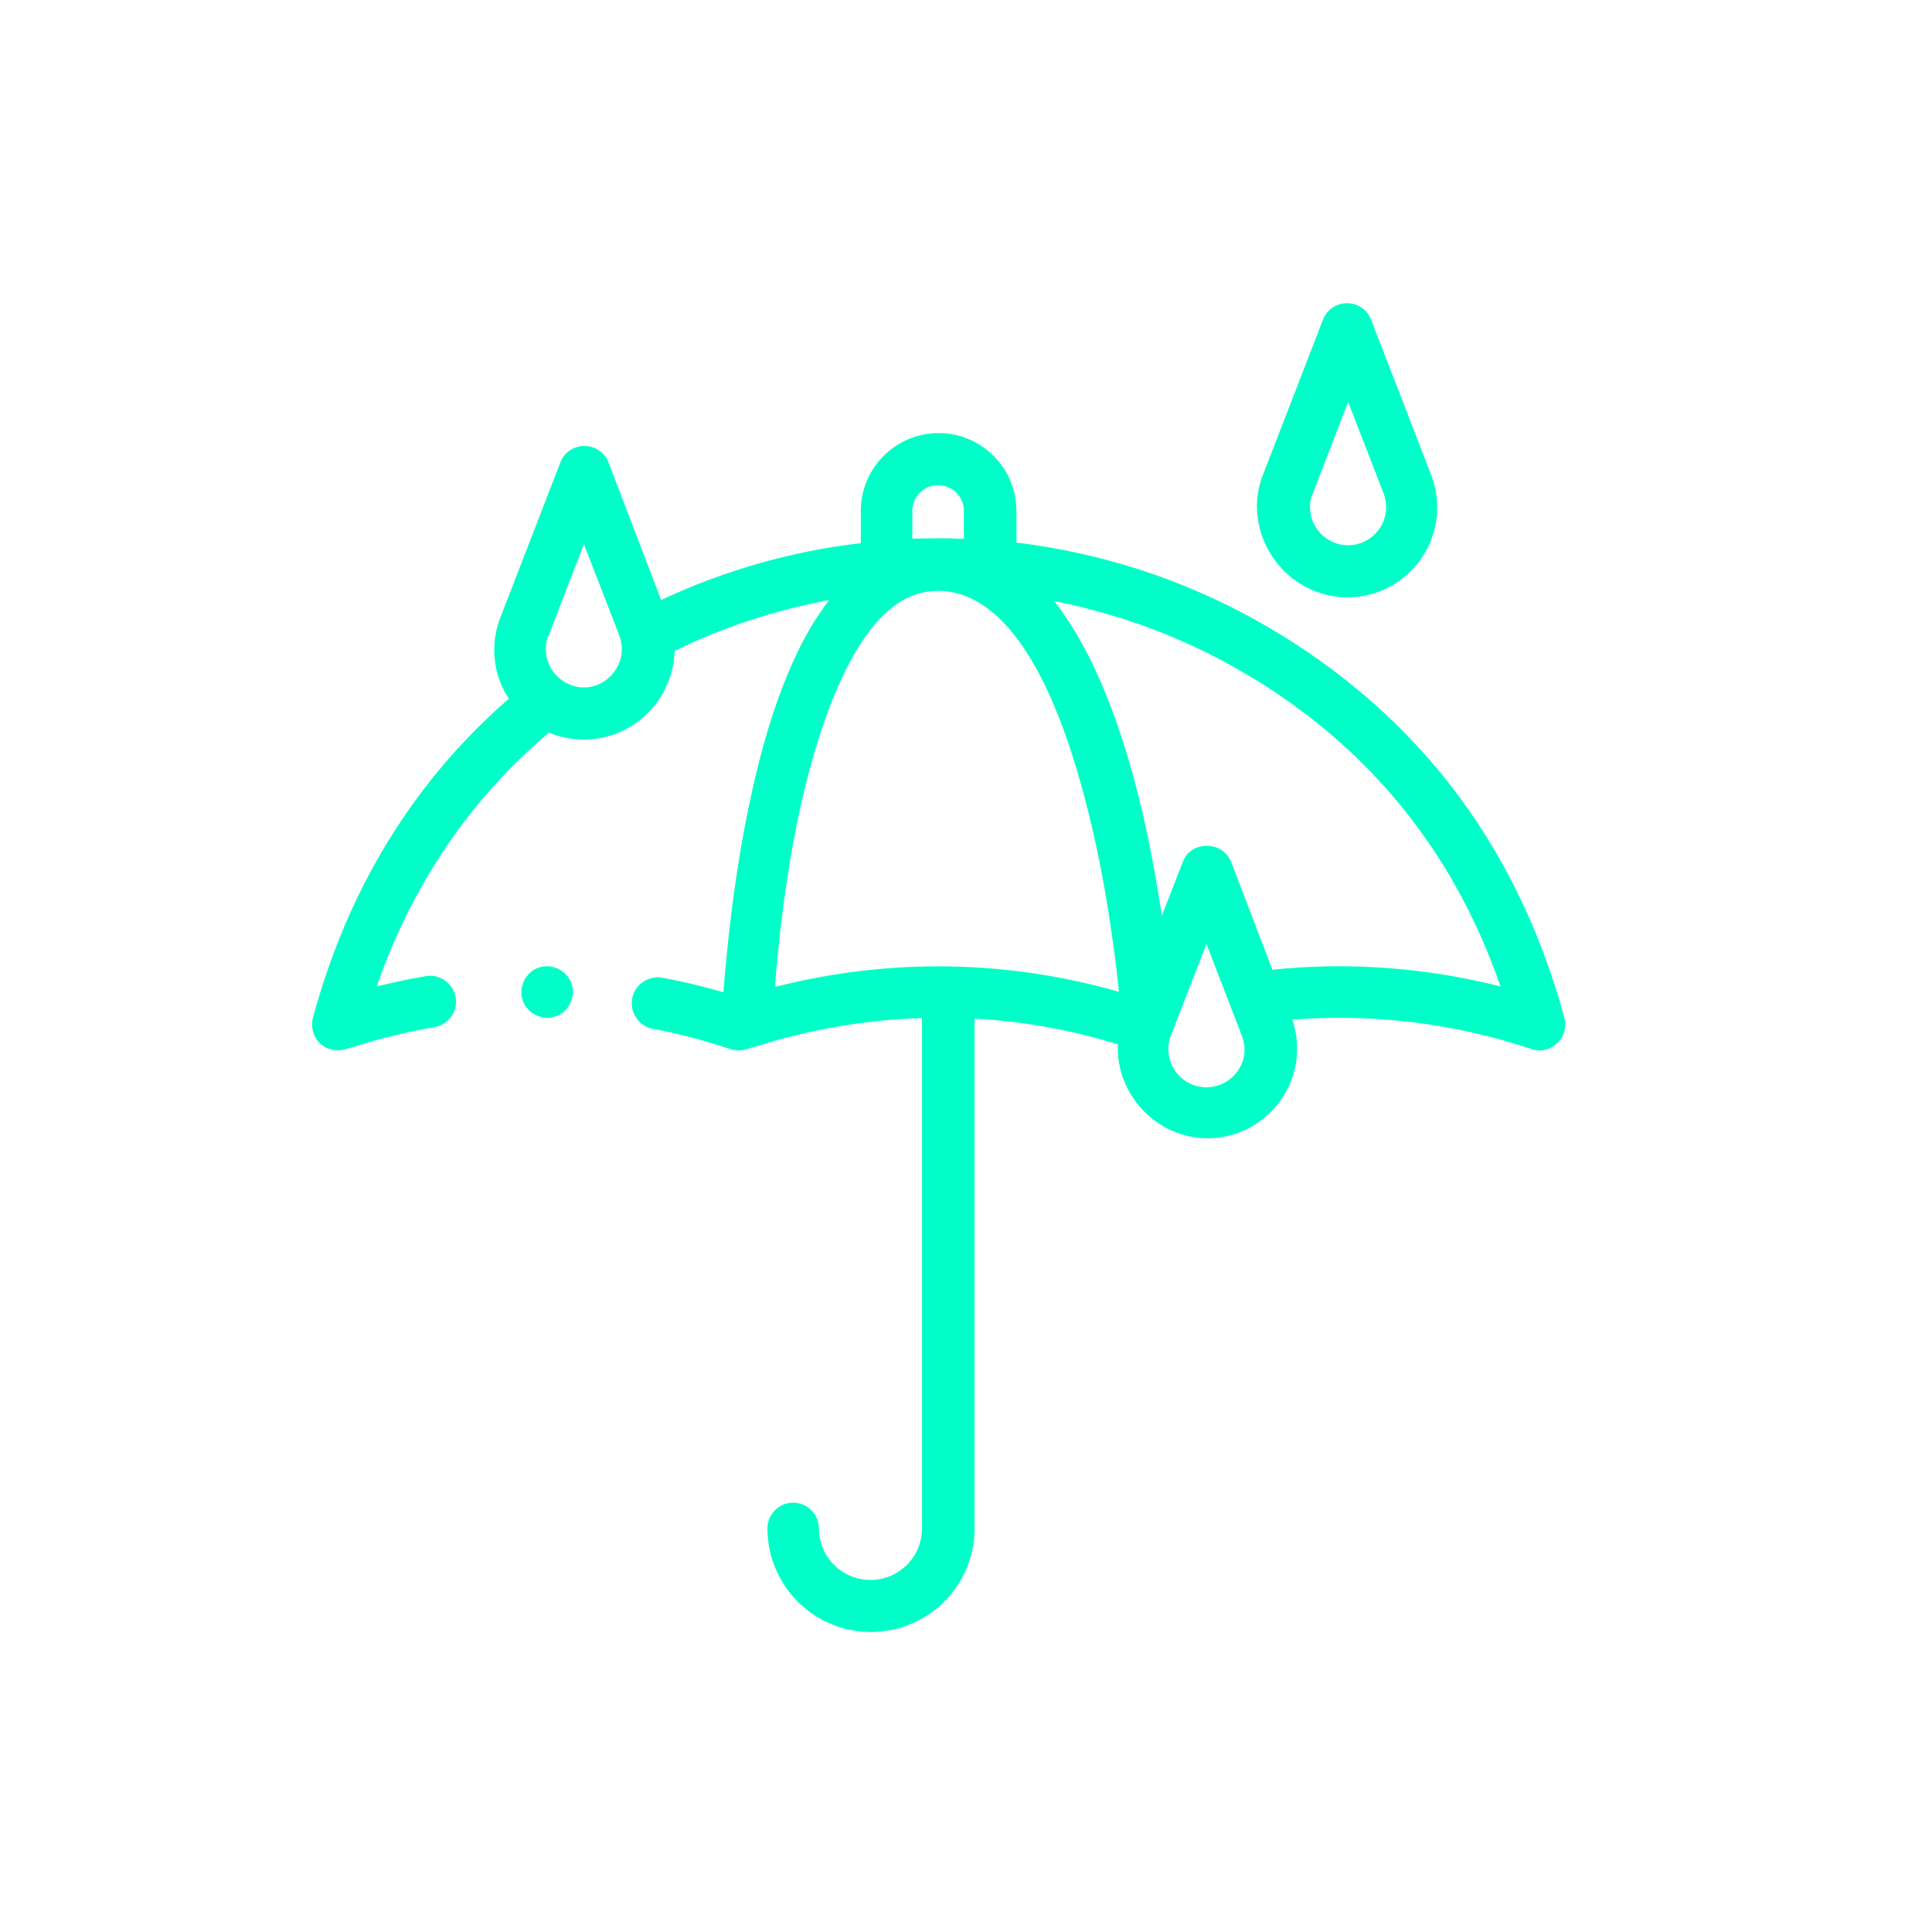 <?xml version="1.0" encoding="utf-8"?>
<!-- Generator: Adobe Illustrator 26.4.1, SVG Export Plug-In . SVG Version: 6.00 Build 0)  -->
<svg version="1.1" id="Layer_1" xmlns="http://www.w3.org/2000/svg" xmlns:xlink="http://www.w3.org/1999/xlink" x="0px" y="0px"
	 viewBox="0 0 360 360" style="enable-background:new 0 0 360 360;" xml:space="preserve">
<style type="text/css">
	.st0{fill:#00FFC8;}
	.st1{clip-path:url(#SVGID_00000083051733653586459480000010998905076692589484_);}
</style>
<g>
	<g>
		<g>
			<path class="st0" d="M251.1,111.3c9.2,0,16.7-7.5,16.7-16.8c0-2.1-0.4-4.2-1.2-6.2l-11.1-28.7c-0.7-1.9-2.5-3.1-4.5-3.1
				c-2,0-3.8,1.2-4.5,3.1l-11.1,28.7c-0.8,2-1.2,4-1.2,6.2C234.4,103.8,241.9,111.3,251.1,111.3L251.1,111.3z M244.6,92
				C244.6,91.9,244.6,91.9,244.6,92l6.6-17.1l6.6,17c0,0,0,0,0,0c0.3,0.8,0.5,1.7,0.5,2.6c0,3.9-3.2,7.1-7.1,7.1
				c-3.9,0-7.1-3.2-7.1-7.1C244.1,93.7,244.2,92.8,244.6,92L244.6,92z M244.6,92"/>
		</g>
		<g>
			<path class="st0" d="M291.5,189.7c-4.8-17.8-12.9-33.6-23.9-46.7c-9.2-10.9-20.4-20.1-33.5-27.4c-13.8-7.7-29-12.6-44.7-14.5
				v-5.9c0-8-6.5-14.5-14.5-14.5c-8,0-14.5,6.5-14.5,14.5v6c-12.9,1.5-25.5,5.1-37.2,10.6l-9.8-25.6c-0.7-1.9-2.5-3.1-4.5-3.1
				c-2,0-3.8,1.2-4.5,3.1l-11.1,28.7c-0.8,2-1.2,4-1.2,6.2c0,3.4,1,6.5,2.7,9.1c-17.7,15.4-30,35.4-36.5,59.5
				c-0.6,2.3,0.6,4.9,2.9,5.7c1.7,0.7,3.3,0.1,4.9-0.4c4.8-1.5,9.9-2.8,14.9-3.6c2.6-0.5,4.4-3,3.9-5.6c-0.5-2.6-3-4.4-5.6-3.9
				c-3.1,0.5-6.1,1.2-9.1,1.9c6.6-19,17.4-34.9,32.1-47.3c2.1,0.9,4.3,1.3,6.6,1.3c0.8,0,1.7-0.1,2.5-0.2c8-1.2,14.1-8.2,14.3-16.3
				c9.1-4.5,18.8-7.6,28.8-9.5c-1,1.3-1.9,2.7-2.9,4.2c-4.6,7.5-8.4,17.8-11.3,30.7c-3.5,15.4-4.9,30.5-5.5,38.2
				c-3.7-1.1-7.5-2-11.3-2.7c-2.6-0.5-5.2,1.2-5.7,3.8c-0.5,2.6,1.2,5.2,3.8,5.7c4.9,0.9,9.8,2.2,14.5,3.8c1,0.3,2,0.3,3,0l1.7-0.5
				c10.2-3.2,20.6-5,31-5.3v95.1c0,5.3-4.3,9.6-9.6,9.6c-5.3,0-9.6-4.3-9.6-9.6c0-2.7-2.2-4.8-4.8-4.8c-2.7,0-4.8,2.2-4.8,4.8
				c0,10.6,8.6,19.3,19.3,19.3c10.6,0,19.3-8.6,19.3-19.3v-95c9,0.5,18,2.1,26.7,4.8c-0.4,9.4,7.3,17.5,16.7,17.5
				c9.2,0,16.7-7.5,16.7-16.7c0-1.9-0.3-3.7-0.9-5.4c15-1.2,30.4,0.7,44.6,5.5C288.9,196.7,292.5,193.3,291.5,189.7L291.5,189.7z
				 M170,95.2c0-2.7,2.2-4.8,4.8-4.8c2.7,0,4.8,2.2,4.8,4.8v5.2c-1.1,0-2.3-0.1-3.4-0.1c-2.1,0-4.2,0-6.2,0.1V95.2z M102.2,118.5
				C102.2,118.4,102.2,118.4,102.2,118.5l6.6-17.1l6.6,17c0,0,0,0,0,0c0.1,0.4,0.3,0.7,0.3,1.1c1,4.3-2.5,8.6-6.9,8.6
				c-3.8,0-7.1-3.2-7.1-7.1C101.7,120.2,101.8,119.3,102.2,118.5L102.2,118.5z M159.7,121c4.5-7.4,9.4-10.9,15.1-10.9
				c7.9,0,19,6.7,27.4,38.9c3.7,14,5.5,28.1,6.3,35.8c-21-6-42.9-6.3-64.1-0.9c0.6-7.9,2-21.6,5.1-35.1
				C152.3,136.9,155.7,127.6,159.7,121L159.7,121z M224.8,202.6c-3.9,0-7.1-3.2-7.1-7.1c0-0.9,0.2-1.8,0.5-2.6c0,0,0,0,0,0l6.6-17
				c0,0,4.6,11.9,4.6,11.9l2,5.2c0,0,0,0,0,0c0.3,0.8,0.5,1.7,0.5,2.6C231.9,199.4,228.7,202.6,224.8,202.6L224.8,202.6z
				 M237.1,180.7l-7.7-20.1c-1.6-4-7.5-4-9,0l-3.9,10c-1.1-7.1-2.6-15.6-4.8-24c-3.4-12.9-7.6-23.2-12.5-30.7
				c-0.9-1.4-1.8-2.7-2.8-3.9c11.6,2.3,22.7,6.3,33,12c24.3,13.5,41.1,33.6,50.2,59.8C265.7,180.3,251.2,179.2,237.1,180.7
				L237.1,180.7z M237.1,180.7"/>
		</g>
	</g>
	<g>
		<path class="st0" d="M106.4,183c-1-2.4-3.9-3.6-6.3-2.6c-2.4,1-3.6,3.9-2.6,6.3c1,2.4,3.9,3.6,6.3,2.6
			C106.2,188.3,107.4,185.5,106.4,183L106.4,183z M106.4,183"/>
	</g>
</g>
</svg>
